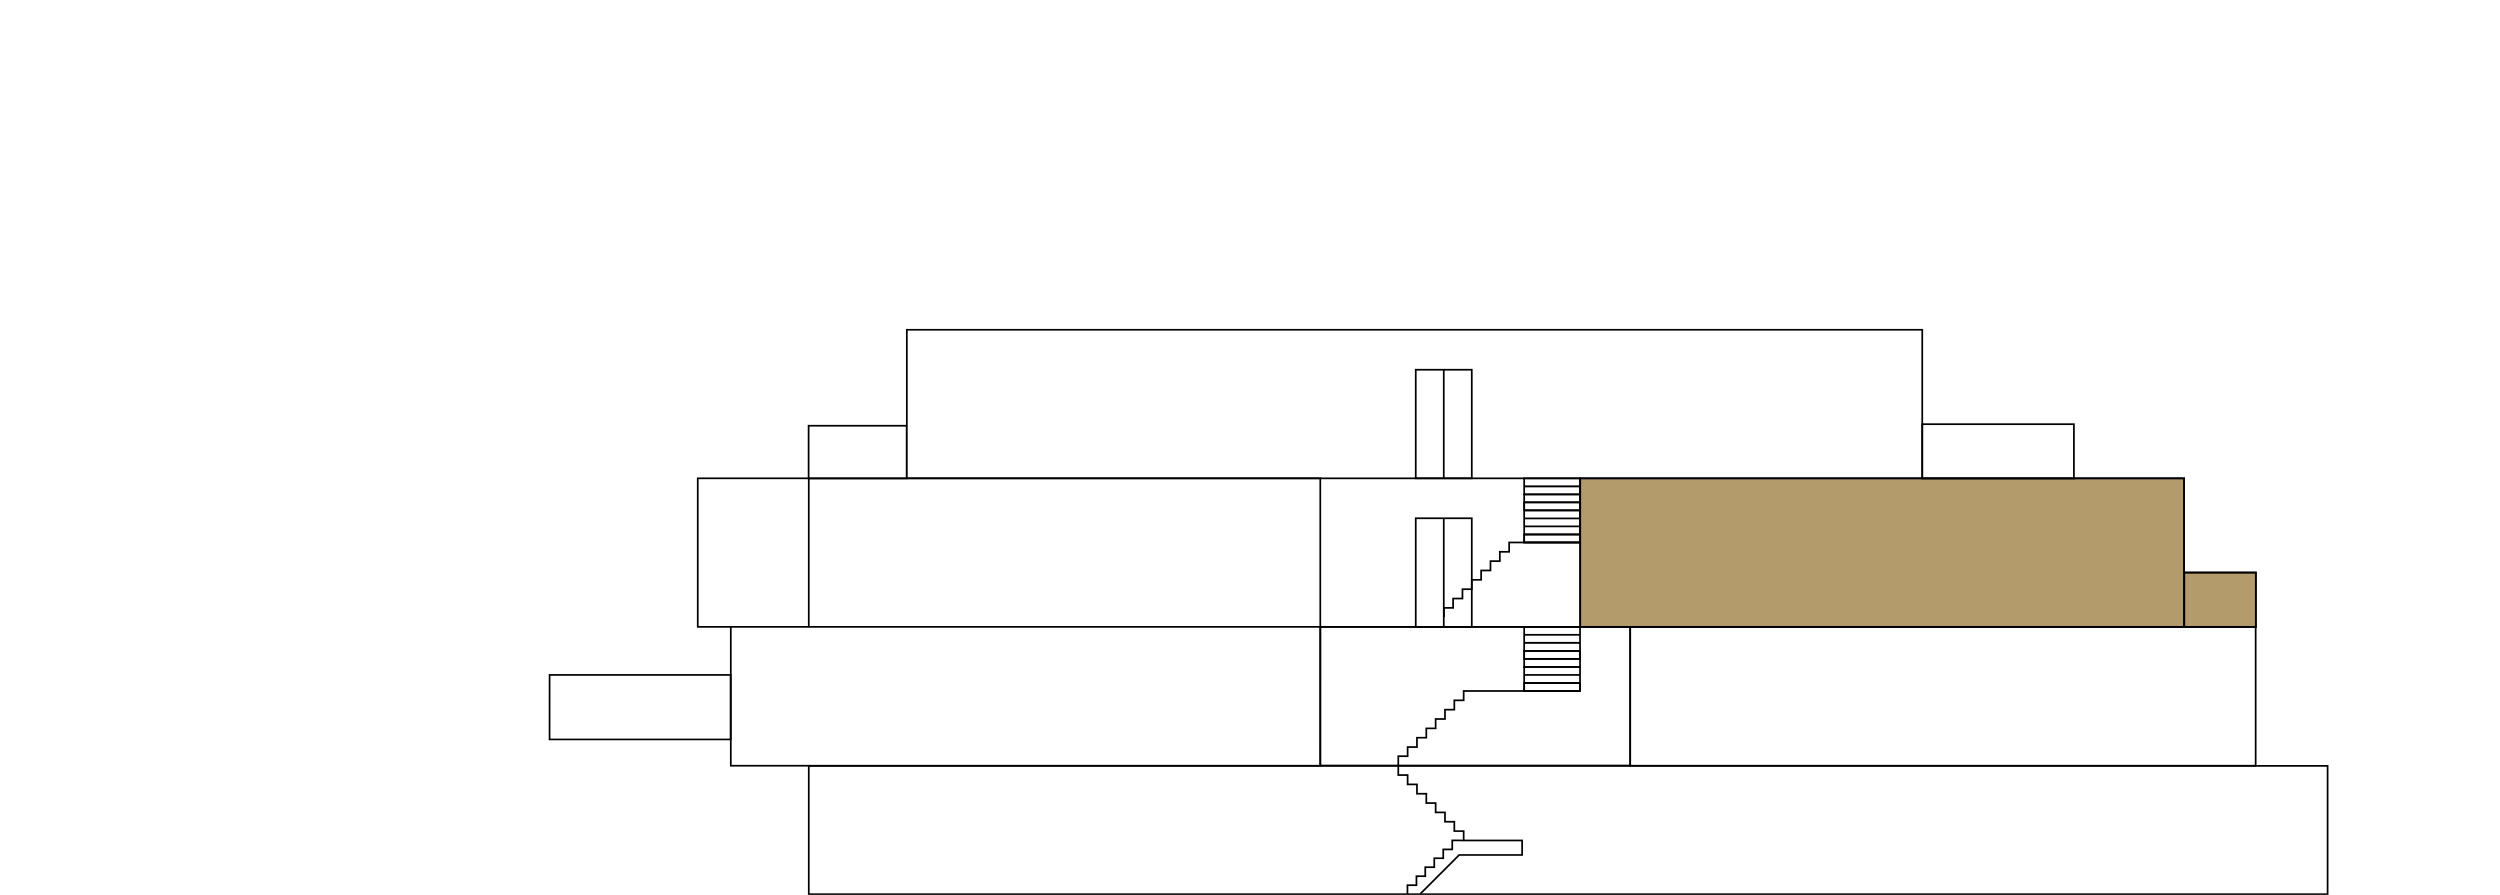 <svg xmlns="http://www.w3.org/2000/svg" viewBox="0 0 1445.7 517.5"><defs><style>.st0{fill:none;stroke:#000;stroke-miterlimit:10}</style></defs><path id="Layer_5" d="M1263 331.1v-54.5H913.8v85.9h390.7v-31.4H1263z" style="fill:#b39b6c"/><g id="OUTLINES"><path d="M422.6 362.5h340.9v80.3H422.6zm45.1-85.9h295.8v85.9H467.7zm0 85.9h-64.2v-85.9h64.2zm446.1-85.9H1263v85.9H913.8zm390.7 85.9h-41.4v-31.4h41.4z" class="st0"/><path d="M913.8 276.6H1263v85.9H913.8zm390.7 85.9h-41.4v-31.4h41.4zM524.4 190.7h587.2v85.9H524.4zm-.1 86h-56.7v-30.5h56.7z" class="st0"/><path d="M1199.3 276.7h-87.7v-31.4h87.7zm-256.6 85.8h361.7v80.3H942.7zm-179.2 0h150.3M881.4 395h32.3v4.6h-32.3z" class="st0"/><path d="M881.4 395h32.3v4.6h-32.3zm0-4.7h32.3v4.6h-32.3zm0-4.6h32.3v4.6h-32.3z" class="st0"/><path d="M881.4 381.1h32.3v4.6h-32.3zm0-4.7h32.3v4.6h-32.3z" class="st0"/><path d="M881.4 376.4h32.3v4.6h-32.3z" class="st0"/><path d="M881.4 371.8h32.3v4.6h-32.3zm0-4.7h32.3v4.6h-32.3zm0-4.6h32.3v4.6h-32.3zm0-53.4h32.3v4.6h-32.3z" class="st0"/><path d="M881.4 309.1h32.3v4.6h-32.3zm0-4.7h32.3v4.6h-32.3zm0-4.6h32.3v4.6h-32.3zm0-4.6h32.3v4.6h-32.3zm0-4.7h32.3v4.6h-32.3z" class="st0"/><path d="M881.4 290.5h32.3v4.6h-32.3zm0-4.6h32.3v4.6h-32.3z" class="st0"/><path d="M881.4 281.3h32.3v4.6h-32.3zm0-4.7h32.3v4.6h-32.3zm-62.7 23.1h16.2v62.8h-16.2zm16.2 0h16.2v62.8h-16.2zm-16.2-85.9h16.2v62.8h-16.2zm16.2 0h16.2v62.8h-16.2zm-26.3 228.9v-5.4h5.4V432h5.4v-5.4h5.4v-5.4h5.4v-5.4h5.4v-5.4h5.4V405h5.4v-5.4h67.4m-446.1 43.3H1346v74.2H467.7z" class="st0"/><path d="M844.9 486h-5.1v5.2h-5.2v5.1h-5.2v5.2h-5.2v5.2h-5.1v5.2h-5.2v5.1m-5.3-74.1v5.3h5.4v5.4h5.4v5.4h5.4v5.4h5.4v5.4h5.4v5.4h5.4v5.4h5.4v5.4m-1.5 0h35.3v8.4h-36.4l-22.4 22.4m13.6-160v-5.3h5.3v-5.4h5.4v-5.4h5.4v-5.4h5.4v-5.4h5.4v-5.4h5.4v-5.4h5.4v-5.4h41.1m-150.3 48.8h179.2v80.2H763.5zm-445.7 27.8h104.7v37.3H317.8z" class="st0"/></g></svg>